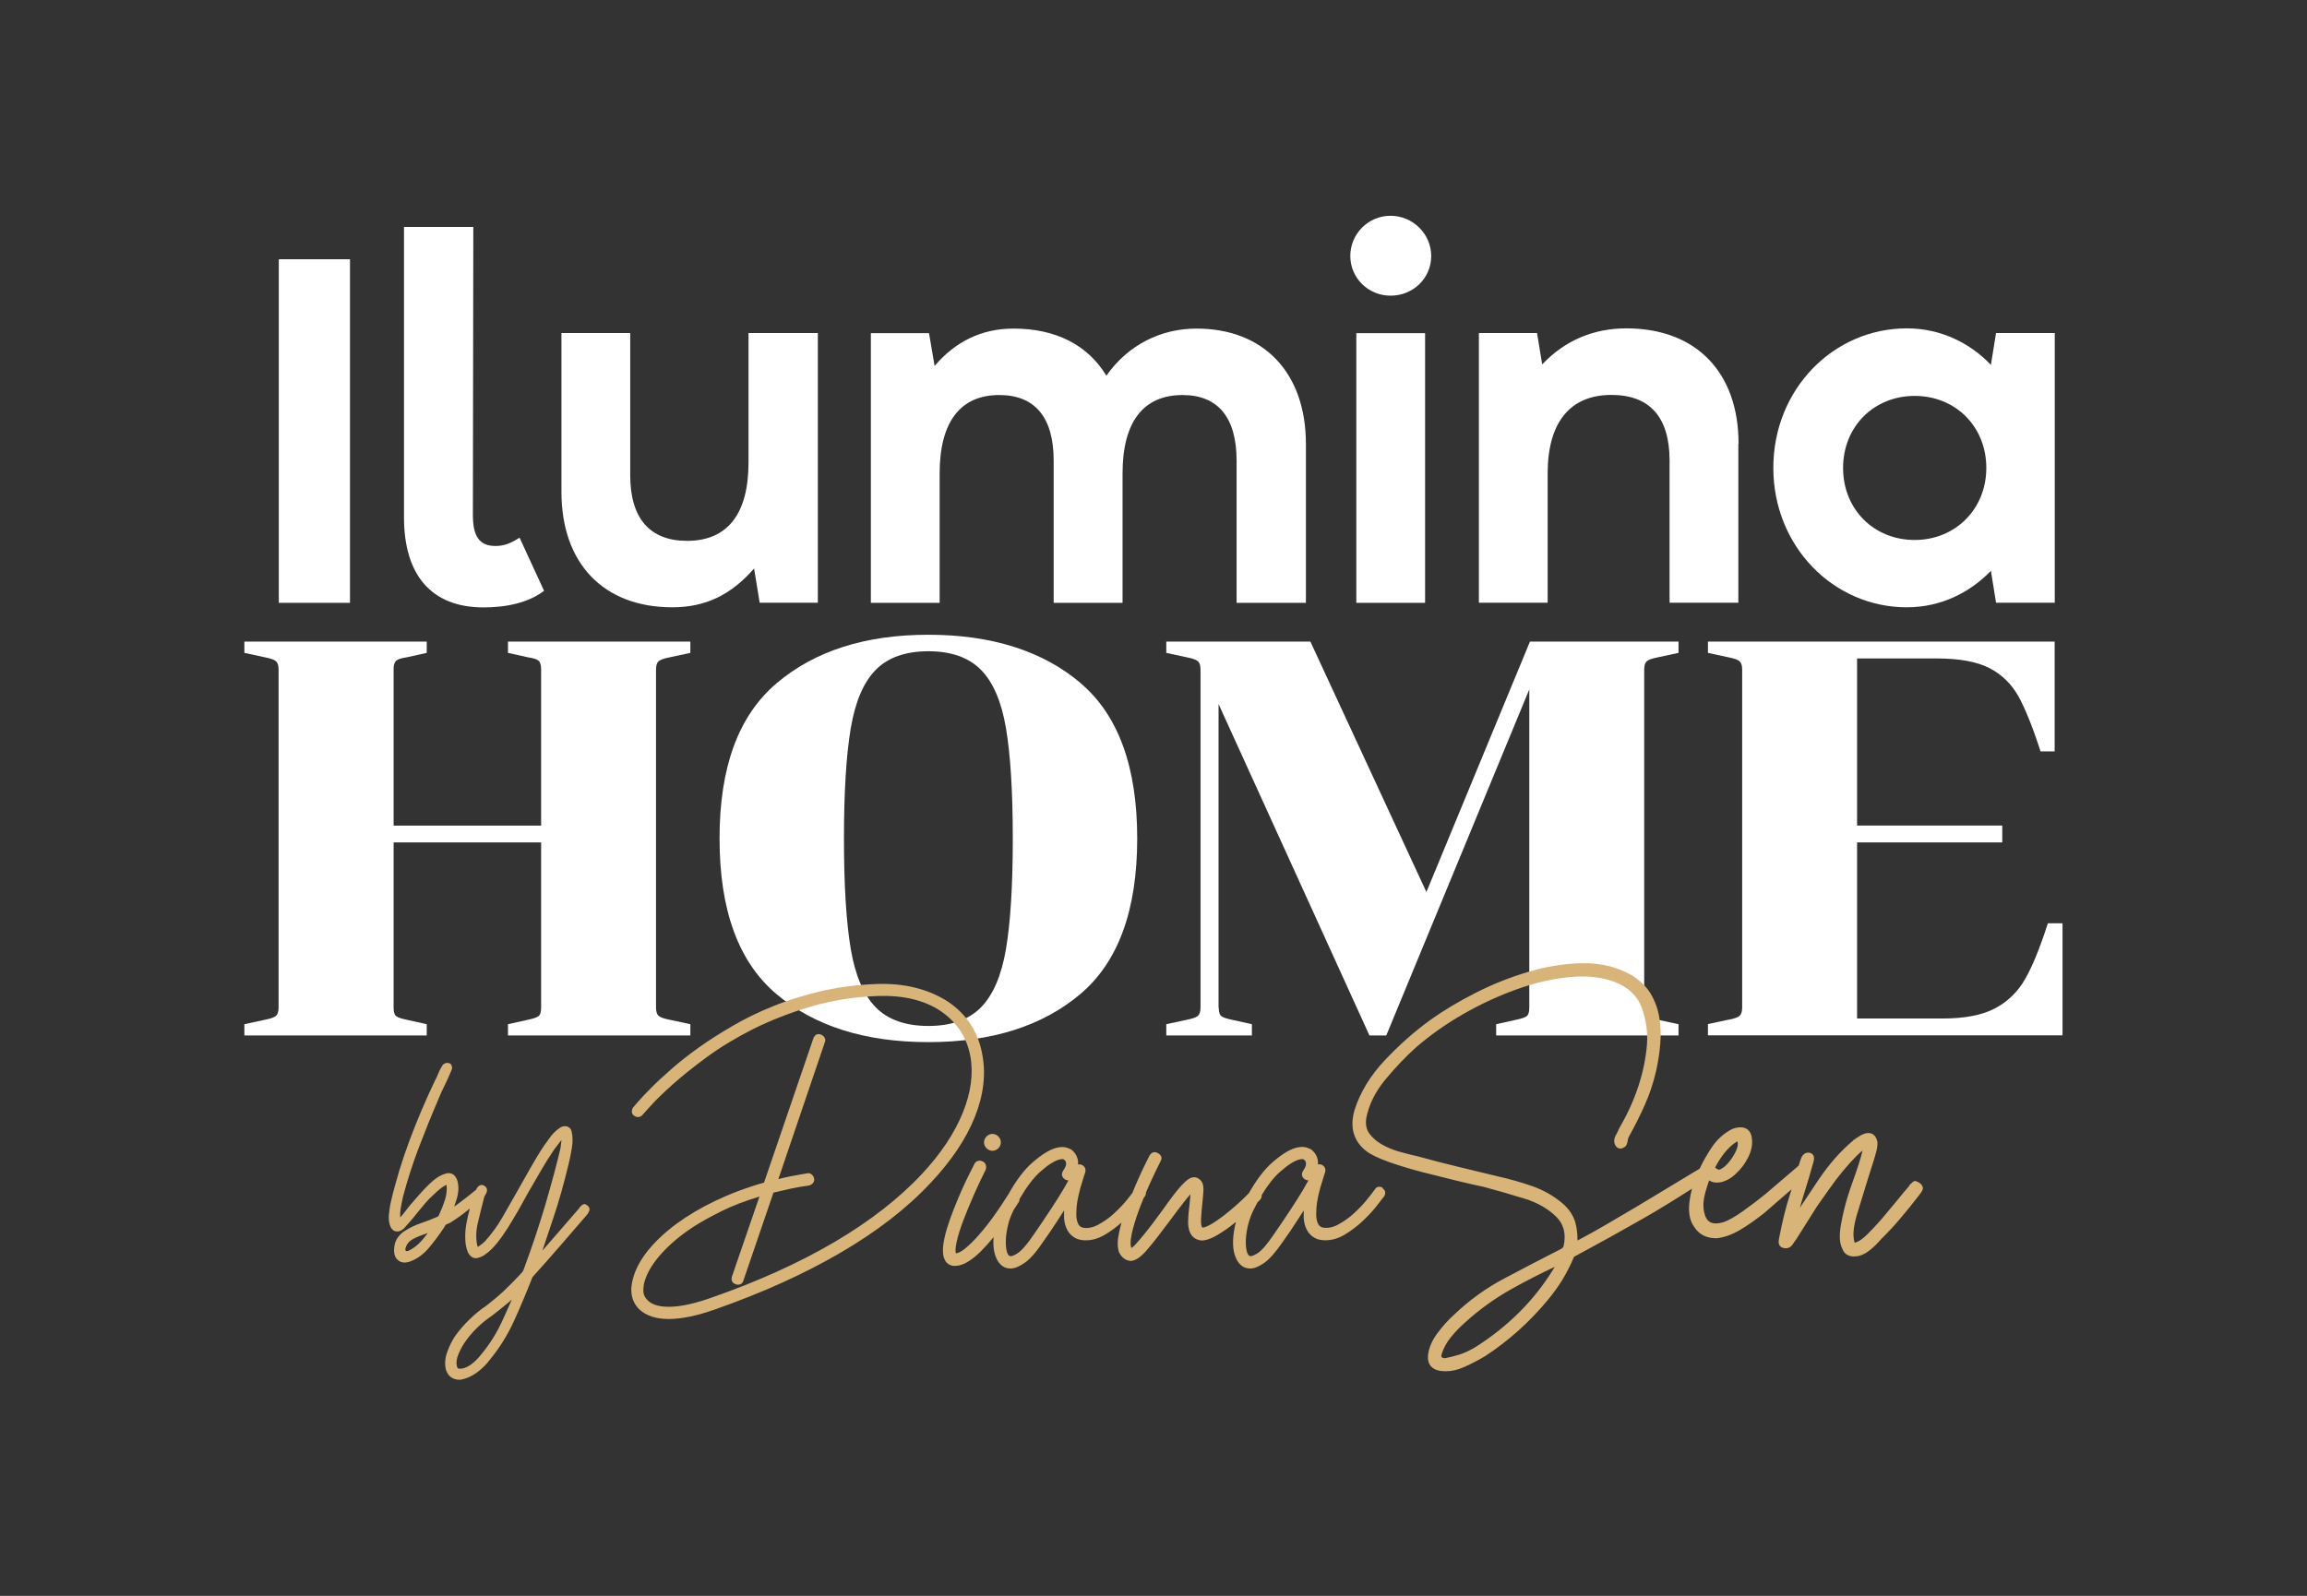 <?xml version="1.0" encoding="UTF-8"?><svg id="Capa_2" xmlns="http://www.w3.org/2000/svg" viewBox="0 0 211 146"><rect x="0" y="0" width="211" height="146" fill="#333333" stroke="none"/><defs><style>.cls-1{fill:#fff;}.cls-2{fill:#d8b479;}</style></defs><path class="cls-1" d="m25.5,55.15v-31.43h6.51v31.43h-6.51Z"/><path class="cls-1" d="m36.95,47.33v-26.57h6.34l-.04,26.32c0,1.94.55,2.87,2.07,2.87.8,0,1.39-.25,2.2-.76l2.24,4.86c-1.44,1.1-3.46,1.52-5.54,1.52-4.73,0-7.27-2.92-7.27-8.24Z"/><path class="cls-1" d="m68.46,30.47h6.34v24.67h-5.32l-.51-3.13c-2.07,2.37-4.39,3.55-7.48,3.55-6.29,0-10.14-4.01-10.14-10.56v-14.53h6.29v13.01c0,3.97,1.82,6,5.2,6,3.76,0,5.62-2.54,5.62-7.18v-11.83Z"/><path class="cls-1" d="m79.65,55.15v-24.67h5.32l.51,3c1.9-2.24,4.31-3.42,7.22-3.42,3.89,0,6.8,1.52,8.49,4.31,1.99-2.83,4.99-4.31,8.24-4.31,6.17,0,10.01,4.06,10.01,10.56v14.53h-6.34v-13.01c0-3.93-1.69-6-4.94-6-3.59,0-5.49,2.45-5.49,7.18v11.83h-6.3v-13.01c0-3.93-1.69-6-4.98-6-3.55,0-5.45,2.45-5.45,7.18v11.83h-6.29Z"/><path class="cls-1" d="m123.5,23.42c0-2.03,1.65-3.68,3.68-3.68s3.72,1.65,3.72,3.68-1.65,3.63-3.72,3.63-3.68-1.65-3.68-3.63Zm.55,31.73v-24.67h6.29v24.67h-6.29Z"/><path class="cls-1" d="m158.99,40.61v14.53h-6.29v-13.01c0-3.97-1.82-6-5.32-6-3.8,0-5.83,2.54-5.83,7.18v11.83h-6.29v-24.67h5.32l.47,2.87c2.11-2.24,4.77-3.3,7.69-3.3,6.38,0,10.27,4.01,10.27,10.56Z"/><path class="cls-1" d="m182.56,30.47h5.37v24.67h-5.37l-.47-2.92c-1.86,1.94-4.52,3.34-7.69,3.34-6.72,0-12.21-5.58-12.21-12.76s5.49-12.76,12.21-12.76c3.17,0,5.83,1.39,7.69,3.34l.47-2.92Zm-.89,12.34c0-3.8-2.83-6.59-6.55-6.59s-6.55,2.79-6.55,6.59,2.83,6.59,6.55,6.59,6.55-2.83,6.55-6.59Z"/><path class="cls-1" d="m36,92.21c0,.38.08.63.23.75.15.12.47.23.95.33l1.85.41v1.03h-16.68v-1.03l1.9-.41c.51-.1.85-.22,1-.36.15-.14.23-.39.23-.77v-30.89c0-.38-.08-.63-.23-.77-.15-.14-.49-.26-1-.36l-1.9-.41v-1.03h16.68v1.03l-1.85.41c-.48.07-.8.17-.95.31-.15.14-.23.39-.23.77v14.31h13.49v-14.31c0-.38-.08-.64-.23-.77-.15-.14-.47-.24-.95-.31l-1.85-.41v-1.03h16.68v1.03l-1.91.41c-.51.1-.85.22-1,.36-.15.14-.23.39-.23.77v30.89c0,.38.08.64.23.77.15.14.49.26,1,.36l1.91.41v1.03h-16.68v-1.03l1.85-.41c.48-.1.8-.21.95-.33.15-.12.23-.37.23-.75v-15.14h-13.49v15.14Z"/><path class="cls-1" d="m98.81,62.48c3.47,2.93,5.2,7.68,5.2,14.23s-1.73,11.3-5.2,14.23-8.1,4.4-13.9,4.4-10.43-1.47-13.9-4.4c-3.47-2.93-5.2-7.68-5.2-14.23s1.74-11.26,5.23-14.21c3.48-2.95,8.11-4.43,13.87-4.43s10.43,1.47,13.9,4.4Zm-9.09,29.68c1.11-1.13,1.88-2.92,2.29-5.35.41-2.44.62-5.8.62-10.09s-.21-7.65-.62-10.09c-.41-2.44-1.18-4.22-2.29-5.35-1.12-1.13-2.72-1.7-4.81-1.7s-3.7.57-4.81,1.7c-1.12,1.13-1.88,2.92-2.29,5.35-.41,2.44-.62,5.8-.62,10.09s.21,7.65.62,10.09c.41,2.44,1.18,4.22,2.29,5.35,1.11,1.13,2.72,1.7,4.81,1.7s3.7-.57,4.81-1.7Z"/><path class="cls-1" d="m111.47,92.21c0,.38.08.63.23.75.15.12.47.23.95.33l1.85.41v1.03h-7.83v-1.03l1.9-.41c.51-.1.85-.22,1-.36.15-.14.23-.39.23-.77v-30.89c0-.38-.08-.63-.23-.77-.15-.14-.49-.26-1-.36l-1.9-.41v-1.03h13.18l10.61,22.91,9.47-22.91h13.59v1.03l-1.91.41c-.51.1-.85.22-1,.36-.15.14-.23.39-.23.77v30.89c0,.38.08.64.23.77.15.14.49.26,1,.36l1.91.41v1.03h-16.68v-1.03l1.85-.41c.48-.1.8-.21.95-.33.15-.12.23-.37.23-.75v-29.14l-13.08,31.66h-1.54l-13.8-30.32v27.8Z"/><path class="cls-1" d="m158.11,93.29c.51-.1.85-.22,1-.36.15-.14.23-.39.23-.77v-30.89c0-.38-.08-.63-.23-.77-.15-.14-.49-.26-1-.36l-1.9-.41v-1.03h31.71v10.04h-1.29c-.72-2.23-1.4-3.91-2.03-5.05-.64-1.13-1.52-1.99-2.65-2.57-1.13-.58-2.73-.88-4.79-.88h-7.31v15.29h13.28v1.54h-13.28v16.11h7.83c2.02,0,3.62-.31,4.79-.93,1.17-.62,2.08-1.51,2.75-2.68.67-1.17,1.36-2.86,2.08-5.1h1.34v10.25h-32.43v-1.03l1.9-.41Z"/><path class="cls-2" d="m89.84,96.46c-.37-2.04-1.42-3.66-3.12-4.81-.86-.56-1.84-.99-2.93-1.27-1.08-.28-2.28-.4-3.56-.36-1.76.06-3.46.28-5.05.64-1.59.37-3.09.83-4.46,1.39-1.37.55-2.64,1.17-3.77,1.84-1.13.66-2.15,1.31-3.02,1.93-.95.68-1.81,1.35-2.54,2-.73.64-1.36,1.22-1.85,1.72-.51.51-.89.92-1.17,1.24-.27.31-.41.48-.45.52-.08.11-.13.24-.13.39,0,.12.04.28.22.39.12.09.25.13.4.11.15-.01.28-.09.35-.19,0,0,.04-.04.74-.82.46-.52,1.13-1.17,1.99-1.94.86-.77,1.93-1.63,3.17-2.54,1.24-.91,2.67-1.77,4.25-2.57,1.59-.79,3.35-1.48,5.25-2.04,1.9-.56,3.95-.89,6.11-.97,1.14-.04,2.22.05,3.18.28.96.23,1.82.59,2.54,1.07.72.48,1.32,1.07,1.8,1.77.47.69.79,1.5.96,2.39.29,1.61.05,3.36-.71,5.21-.76,1.86-2.01,3.73-3.7,5.54-2.08,2.24-4.78,4.34-8.02,6.25-3.25,1.91-7.05,3.63-11.31,5.11-1.42.5-2.65.78-3.65.81-.98.03-1.69-.16-2.12-.58-.27-.27-.4-.56-.4-.89,0-.35.05-.67.15-.96.25-.78.76-1.62,1.54-2.47.78-.86,1.75-1.67,2.88-2.41.69-.44,1.56-.93,2.61-1.45.96-.48,2.12-.92,3.44-1.32l-2.51,7.3c-.06.19-.05.35.02.48.06.11.17.19.32.24.05.03.12.04.2.04.27,0,.45-.15.51-.4l2.74-8.02c.5-.12,1-.24,1.51-.35.54-.12,1.12-.22,1.73-.3.14-.03.26-.1.36-.21.11-.12.15-.27.12-.43-.03-.14-.1-.26-.21-.36-.12-.11-.27-.15-.42-.12-.51.09-1.01.18-1.5.27-.39.08-.77.16-1.14.26l4.25-12.52c.06-.15.05-.31-.03-.44-.07-.11-.18-.2-.32-.26-.19-.08-.33-.04-.42,0-.12.06-.21.17-.27.32l-4.52,13.22c-1.62.46-3.12,1.03-4.46,1.67-1.36.65-2.56,1.37-3.59,2.13-1.02.76-1.87,1.56-2.53,2.37-.66.81-1.11,1.63-1.35,2.41-.4,1.25-.23,2.27.52,3.02.62.58,1.53.88,2.69.88s2.58-.29,4.22-.87c4.31-1.51,8.19-3.26,11.52-5.21,3.34-1.95,6.12-4.11,8.26-6.42,1.85-1.97,3.19-3.97,3.99-5.96.8-1.99,1.04-3.93.69-5.74Z"/><path class="cls-2" d="m90.77,105.28c.21,0,.39-.08.54-.23.15-.15.23-.34.23-.54s-.08-.39-.23-.54c-.31-.31-.78-.31-1.08,0-.15.15-.23.34-.23.54s.08.39.23.54c.15.15.34.23.54.23Z"/><path class="cls-2" d="m126.49,108.68c-.11-.08-.24-.12-.38-.11-.11.01-.26.06-.36.24-.18.26-.45.6-.8,1.03-.35.42-.75.83-1.18,1.22-.43.39-.9.71-1.38.97-.46.25-.9.34-1.31.29-.23-.03-.39-.13-.49-.29-.13-.22-.2-.52-.21-.89,0-.38.02-.79.09-1.21.07-.42.16-.84.28-1.25.12-.42.23-.78.33-1.08.12-.34.13-.41.13-.42.05-.3-.08-.53-.4-.65-.1-.02-.19-.02-.27,0,.02-.22,0-.43-.08-.64-.08-.24-.23-.46-.46-.67-.12-.1-.29-.17-.51-.24-.23-.07-.51-.07-.84,0-.62.13-1.36.57-2.26,1.35-.74.64-1.47,1.6-2.16,2.82-.29.3-.6.61-.96.93-.43.39-.87.76-1.29,1.09-.43.33-.83.61-1.21.83-.33.19-.6.3-.79.31h-.01c-.06-.07-.15-.26-.12-.82.03-.48.07-.92.11-1.32.06-.55.1-1,.11-1.34.01-.38-.08-.67-.28-.87-.32-.32-.71-.34-1.1-.08-.16.11-.36.28-.59.53-.23.24-.49.56-.79.95-.29.39-.65.87-1.05,1.44-.22.3-.48.65-.77,1.04-.29.39-.58.75-.86,1.1-.29.35-.54.65-.77.9-.18.2-.3.29-.37.33,0,0,0-.02-.02-.03-.07-.16-.12-.5.04-1.26.14-.63.35-1.34.63-2.1.14-.39.3-.79.47-1.2.03-.04.06-.08.1-.12.07-.12.11-.23.1-.35l.04-.1c.08-.2.17-.4.26-.6.36-.8.71-1.53,1.02-2.14.09-.14.12-.29.09-.42-.04-.14-.15-.27-.33-.36-.3-.17-.58-.08-.77.26l-.38.76c-.19.38-.4.84-.65,1.4-.17.38-.35.8-.52,1.23-.15.2-.34.44-.56.71-.35.42-.75.83-1.18,1.22-.43.39-.9.71-1.38.97-.46.25-.9.34-1.31.29-.23-.03-.39-.13-.49-.29-.13-.22-.2-.52-.21-.89,0-.39.02-.79.09-1.21.07-.42.17-.84.28-1.25.12-.42.23-.78.33-1.08.12-.34.13-.41.13-.42.05-.3-.08-.53-.4-.65-.1-.02-.19-.02-.27,0,.02-.22,0-.43-.08-.64-.08-.24-.23-.46-.46-.67-.12-.1-.29-.17-.51-.24-.23-.07-.51-.07-.84,0-.62.13-1.36.57-2.26,1.35-.77.66-1.53,1.67-2.24,2.96l-.04.05c-.36.58-.77,1.2-1.24,1.86-.46.64-.93,1.24-1.39,1.76-.45.52-.89.95-1.3,1.28-.33.26-.6.4-.81.41-.04-.11-.08-.39.07-1.06.13-.58.34-1.25.62-1.98.28-.74.61-1.53.97-2.35.36-.82.72-1.58,1.06-2.25.05-.14.06-.28.02-.42-.04-.16-.14-.28-.27-.33-.14-.08-.29-.11-.45-.06-.16.04-.28.15-.33.28-.1.2-.26.51-.47.93-.21.41-.44.91-.69,1.46-.24.55-.49,1.14-.73,1.75-.24.61-.45,1.21-.63,1.79-.17.58-.29,1.11-.34,1.59-.05.5-.01.89.12,1.18.14.34.4.55.79.62h.21c.35,0,.74-.13,1.15-.38.39-.24.79-.56,1.17-.94.38-.38.76-.8,1.13-1.25.02-.02.03-.04.05-.05,0,.1-.01.19-.02.28-.02.55.04,1.04.19,1.45.15.43.39.75.7.95.19.12.42.18.69.18.36,0,.78-.17,1.28-.52.49-.34,1.04-.96,1.68-1.91.5-.71.95-1.36,1.31-1.93.22-.34.42-.66.61-.95,0,.24,0,.48,0,.71.03.44.15.83.34,1.16.31.49.75.77,1.3.84.7.09,1.4-.08,2.08-.48.56-.33,1.07-.71,1.53-1.12-.14.51-.24.99-.31,1.44-.07.55-.03,1,.12,1.34.18.34.45.58.79.69h.07s.09.04.14.04c.44,0,.93-.32,1.51-.99.54-.62,1.29-1.59,2.24-2.87.34-.47.72-.96,1.12-1.48.24-.31.45-.57.63-.76,0,.05,0,.1-.01.16-.02.23-.04.45-.06.65-.08.59-.13,1.17-.14,1.7-.01.57.12,1.02.39,1.33.19.21.46.35.82.39.41,0,.91-.17,1.46-.5.54-.32,1.08-.69,1.6-1.12.03-.03.07-.06.1-.08-.15.59-.24,1.15-.26,1.68-.02.55.04,1.04.19,1.45.15.43.39.75.7.95.19.12.42.18.69.18.36,0,.78-.17,1.28-.52.48-.34,1.04-.98,1.68-1.91.51-.71.95-1.36,1.31-1.93.22-.34.42-.66.61-.95,0,.24,0,.48,0,.71.03.44.15.83.34,1.16.31.49.75.77,1.3.84.7.08,1.4-.08,2.08-.48.66-.39,1.25-.85,1.77-1.35.52-.5.95-.98,1.29-1.43.44-.58.53-.68.57-.73.19-.3.13-.58-.17-.77Zm-11.1.66c.56-.93,1.13-1.65,1.68-2.13.74-.66,1.35-1.04,1.81-1.14.19-.04.34-.04.4.03.09.08.14.16.16.26.02.12,0,.23-.02.32-.04.11-.11.25-.23.42-.19.3-.14.58.14.78.12.08.24.11.34.11h0c-.14.26-.32.57-.53.93-.27.45-.62,1.01-1.06,1.68-.44.67-.98,1.47-1.62,2.4-.59.87-1.09,1.44-1.48,1.68-.5.3-.65.25-.7.22-.11-.06-.2-.22-.26-.47-.07-.29-.09-.65-.07-1.06.02-.42.09-.88.22-1.39.13-.5.33-1.02.61-1.54.08-.16.16-.3.24-.45l.21-.21c.11-.11.17-.25.17-.41,0-.01,0-.03,0-.04Zm-17.92-2.66c-.04.11-.11.25-.23.42-.19.3-.14.58.14.78.12.08.23.11.34.11h0c-.14.25-.31.57-.53.93-.27.45-.62,1.01-1.06,1.68-.43.66-.98,1.47-1.62,2.4-.59.87-1.09,1.44-1.48,1.68-.5.31-.65.25-.7.22-.11-.06-.2-.22-.26-.47-.07-.29-.09-.64-.07-1.06.02-.42.09-.88.22-1.39.1-.41.27-.83.49-1.29.22-.33.38-.57.49-.75.03-.08.05-.16.05-.25.64-1.1,1.27-1.94,1.88-2.48.74-.66,1.35-1.04,1.81-1.14.19-.04.34-.04.4.03.09.08.14.16.16.26.02.12,0,.23-.02.32Z"/><path class="cls-2" d="m175.82,108.53h0c-.06-.19-.24-.33-.55-.46-.12-.05-.25-.02-.34.08-.07.08-.11.11-.12.11-.1.07-.17.15-.22.27-.32.36-.69.81-1.14,1.37-.45.55-.91,1.1-1.36,1.63-.45.52-.9.99-1.31,1.4-.39.38-.71.61-.99.71-.09.05-.14.05-.14.05,0,0-.03-.02-.05-.1-.16-.57-.08-1.39.23-2.45.33-1.09.68-2.23,1.04-3.39l.47-1.48c.11-.34.2-.67.28-.98.09-.36.11-.63.08-.87-.08-.34-.24-.58-.48-.69-.25-.12-.57-.09-.95.09-.25.14-.5.3-.72.47h-.04s-.03.06-.03.06c-1.14.96-2.19,2.15-3.12,3.53-.59.88-1.17,1.75-1.74,2.61.11-.4.23-.81.36-1.22.31-.98.61-1.98.88-2.97.08-.26.07-.46-.02-.62-.06-.09-.17-.2-.38-.23-.2-.02-.58.02-.78.65l-.17.54-3.03,2.59c-.61.5-1.3,1.02-2.05,1.56-.73.52-1.35.87-1.82,1.03-.53.15-.95.14-1.23-.03-.26-.16-.44-.48-.53-.95-.1-.53-.06-1.11.12-1.75.13-.44.24-.81.35-1.1.32.2.68.25,1.09.16.51-.12.97-.39,1.37-.79.44-.39.81-.89,1.11-1.48.31-.62.42-1.22.33-1.81-.09-.58-.41-.8-.66-.88-.31-.1-.67-.07-1.09.08-.79.39-1.45.98-1.96,1.77-.41.62-.77,1.26-1.06,1.88-.08.05-.16.1-.25.15-.13.07-.24.14-.34.2-.97.58-1.88,1.13-2.73,1.65-.85.52-1.7,1.03-2.54,1.53-.84.5-1.73,1.02-2.67,1.57-.79.46-1.67.96-2.64,1.47,0-.62-.06-1.17-.2-1.65-.18-.64-.57-1.23-1.17-1.75-.83-.7-1.77-1.23-2.81-1.59-1.01-.35-2.04-.64-3.07-.87l-3.68-.89c-1.21-.29-2.44-.61-3.67-.95-.49-.11-1.06-.25-1.67-.42-.58-.16-1.13-.39-1.62-.67-.48-.27-.86-.61-1.15-1-.27-.36-.36-.84-.28-1.41.24-1.23.83-2.42,1.74-3.52.94-1.13,1.88-2.12,2.79-2.93,1.28-1.12,2.74-2.15,4.34-3.07,1.61-.92,3.26-1.68,4.91-2.27,1.64-.59,3.27-.96,4.84-1.11,1.54-.15,2.92,0,4.1.44,1.24.48,2.07,1.27,2.47,2.35.41,1.12.57,2.27.48,3.41-.21,2.48-1.02,4.98-2.41,7.41-.09.16-.18.32-.24.48-.07.14-.14.29-.23.44-.22.46-.08.79.08.99.19.2.45.22.69.06.25-.1.32-.4.35-.62.03-.18.06-.29.11-.36.56-1.01,1.05-1.99,1.46-2.92.42-.94.76-1.95,1.01-3.01.2-.86.33-1.73.4-2.57.07-.86.04-1.68-.1-2.47-.14-.8-.42-1.53-.82-2.18-.41-.65-1.01-1.21-1.78-1.67-1.32-.73-2.8-1.08-4.44-1.05-1.61.03-3.27.29-4.93.79-1.65.49-3.27,1.13-4.82,1.92-1.54.78-2.92,1.61-4.1,2.45-1.49,1.08-2.9,2.33-4.2,3.71-1.32,1.4-2.25,2.93-2.77,4.55-.46,1.58-.1,2.85,1.06,3.76.4.31,1.09.65,2.04.99.92.33,1.95.64,3.05.93,1.09.28,2.14.54,3.16.79,1.04.25,1.85.44,2.46.56,1.28.34,2.55.71,3.78,1.09,1.18.36,2.17.93,2.93,1.69.66.67.88,1.56.64,2.64-.04.12-.11.2-.22.26-1.8.92-3.54,1.82-5.17,2.69-1.69.89-3.23,2-4.59,3.3-.56.5-1.09,1.09-1.58,1.75-.51.69-.8,1.4-.85,2.09-.04.75.37,1.23,1.16,1.34.16.02.31.03.47.03.55,0,1.12-.13,1.71-.4.71-.32,1.34-.65,1.9-.99,2.13-1.39,4.06-3.12,5.73-5.14.51-.62.96-1.24,1.34-1.86.37-.62.72-1.3,1.04-2.05,0-.01.01-.05.12-.09,2.12-1.14,4.19-2.29,6.17-3.42,1.44-.82,2.91-1.73,4.51-2.75-.1.37-.17.74-.22,1.11-.14,1,0,1.8.42,2.38.44.69,1.11,1.04,2,1.04h.08c.69-.08,1.4-.34,2.1-.75.68-.4,1.42-.92,2.22-1.55l2.51-2.18-.18.57c-.36,1.14-.67,2.39-.92,3.7-.03.11-.06.26-.08.47-.04.35.17.6.52.65.18.03.53.02.78-.38.12-.19.21-.31.29-.41l1.89-3c.3-.43.67-.95,1.09-1.55.41-.59.84-1.16,1.28-1.69.43-.52.87-1.01,1.29-1.43.19-.19.36-.34.53-.47-.02.06-.03.13-.05.2-.09.36-.21.76-.35,1.19-.14.44-.3.9-.48,1.4-.17.47-.33.93-.46,1.36-.25.79-.46,1.66-.63,2.59-.18,1-.14,1.73.11,2.22.2.59.72.84,1.52.68.36-.09.72-.29,1.06-.57.32-.26.66-.6.98-.97.61-.6,1.21-1.24,1.78-1.92.57-.67,1.14-1.38,1.7-2.11.08-.09.17-.22.27-.39.07-.13.09-.27.04-.4Zm-18.95-1.73c.23-.45.51-.89.84-1.31.35-.44.75-.81,1.13-1.04.03,0,.05-.01.07-.02,0,0,0,0,0,0,.08.28,0,.63-.22,1.04-.24.45-.51.82-.79,1.1-.16.17-.35.3-.55.41-.05.02-.17.09-.42-.11,0,0-.03-.02-.07-.08Zm-14.66,9.08c-.06.11-.13.22-.2.33-1.73,2.79-4.09,5.14-7.03,7.01-.51.31-1,.54-1.45.69-.44.14-.92.26-1.38.35-.21-.02-.27-.08-.29-.1-.04-.05-.04-.15-.01-.26.18-.58.47-1.11.86-1.58.4-.49.82-.92,1.24-1.29,1.3-1.19,2.75-2.24,4.29-3.1,1.33-.74,2.66-1.43,3.98-2.04Z"/><path class="cls-2" d="m53.58,110.19h0c-.1-.05-.22-.04-.3.03l-.1.07c-.09.07-.16.15-.2.24l-2.07,2.39c-.41.47-.84.97-1.3,1.49.32-.97.66-1.96.99-2.96.5-1.47.97-3.14,1.41-4.97.11-.45.21-.94.29-1.44.09-.53.09-1.01,0-1.42-.05-.41-.31-.53-.46-.57-.23-.06-.47,0-.69.17-.31.21-.59.49-.84.83-.23.32-.41.57-.55.76-.46.69-.89,1.41-1.29,2.12-.4.71-.8,1.43-1.22,2.16-.42.75-.86,1.52-1.32,2.31-.44.77-.98,1.5-1.58,2.17-.16.16-.37.32-.61.48-.01,0-.03.02-.04.02-.01-.03-.03-.07-.05-.13-.14-.64-.12-1.35.06-2.09.18-.78.38-1.57.58-2.34,0-.03.04-.1.14-.27.21-.34.09-.6-.07-.71-.1-.09-.22-.13-.33-.12-.08,0-.21.04-.33.18-.06.07-.11.15-.16.26l-.1.08c-.43.35-.89.71-1.38,1.08-.18.14-.35.26-.52.38.07-.2.14-.42.21-.65.21-.65.23-1.24.07-1.76-.1-.28-.25-.48-.45-.58-.19-.09-.42-.1-.65-.02-.45.13-.95.45-1.48.97-.49.48-.96,1-1.39,1.51-.26.29-.5.58-.71.86-.16.22-.34.44-.54.66-.01-.26,0-.52.04-.78.06-.36.13-.74.22-1.12.39-1.47.86-2.96,1.42-4.43.56-1.47,1.16-2.96,1.8-4.45.18-.46.38-.9.59-1.31.21-.42.41-.87.6-1.33.16-.3.03-.51-.03-.59-.03-.03-.06-.06-.1-.08-.11-.05-.33-.11-.59.08l-.05.05c-.05.07-.09.13-.11.2,0,0-.02.03-.06.08-.11.2-.21.4-.28.59-.06.17-.14.34-.25.53-.85,1.77-1.63,3.61-2.33,5.47-.7,1.87-1.29,3.8-1.74,5.75-.07.32-.12.67-.16,1.06-.04.42,0,.8.15,1.14.15.31.37.4.52.42.21.03.42-.04.68-.25.19-.21.39-.44.62-.7.22-.25.44-.52.65-.79.23-.28.46-.56.69-.83.22-.26.47-.52.74-.76.2-.2.41-.38.61-.55.19-.16.4-.29.59-.38,0,0,.02,0,.02,0,.05.46,0,.92-.15,1.38-.15.47-.35.97-.57,1.44-.05.07-.08.08-.13.1-.49.22-.99.41-1.49.58-.55.18-1.09.45-1.62.8-.52.4-.8.9-.83,1.5-.04.47.06.83.32,1.06.27.25.61.31,1.07.17.69-.24,1.3-.68,1.82-1.31.5-.6.96-1.22,1.38-1.86.05-.13.13-.22.21-.26.06-.02.14-.05.22-.09.09-.04.18-.09.24-.14.47-.29.92-.61,1.36-.97.1-.08.2-.16.3-.24-.11.41-.21.83-.29,1.25-.1.5-.14.98-.13,1.44,0,.47.08.9.23,1.29.3.6.7.6.91.54.27-.06.52-.18.73-.35.34-.23.68-.57,1.04-1.01.34-.42.68-.91,1.01-1.43.33-.53.66-1.08.98-1.64.32-.57.61-1.09.87-1.57.38-.65.77-1.31,1.15-1.98.36-.63.76-1.27,1.18-1.89.12-.16.3-.39.52-.69.06-.08.12-.16.18-.23,0,.04,0,.07-.01.11-.04.3-.07.52-.08.64-.17.73-.37,1.54-.6,2.39-.24.89-.5,1.81-.77,2.74-.29.97-.6,1.96-.93,2.95-.34,1.01-.69,2.01-1.05,2.98-.04.15-.14.29-.29.44-.51.55-1.03,1.08-1.55,1.57-.52.48-1.07.94-1.63,1.37-.51.34-1.01.75-1.49,1.22-.48.46-.92.97-1.32,1.52-.28.42-.52.9-.71,1.42-.21.56-.26,1.1-.15,1.62.18.63.62.97,1.3.97h.04c.51-.09,1.02-.31,1.5-.66.47-.34.88-.75,1.22-1.21.87-1.06,1.6-2.24,2.18-3.51.57-1.25,1.11-2.54,1.63-3.86.02-.08.06-.15.11-.21.83-.92,1.64-1.83,2.4-2.71.78-.91,1.64-1.9,2.58-2.99.03-.03.05-.07.06-.1,0-.02.03-.07.07-.13.06-.1.07-.22.04-.33-.05-.14-.16-.25-.35-.34Zm-14.45,2.61c-.17.22-.34.44-.52.65-.37.44-.81.78-1.27.99-.16.04-.22,0-.24-.03-.05-.05-.02-.18,0-.26.08-.27.24-.5.47-.67.26-.18.65-.36,1.15-.53.15-.05.28-.1.42-.15Zm7.69,6.07c-.31.71-.63,1.43-.96,2.14-.55,1.17-1.26,2.24-2.1,3.2-.14.17-.33.34-.56.53-.22.18-.45.31-.67.39-.2.08-.4.1-.57.08-.04,0-.14-.02-.18-.26-.06-.3-.02-.63.12-.98.15-.38.33-.74.54-1.06.34-.51.73-.98,1.16-1.4.42-.42.88-.79,1.38-1.13.48-.37.99-.77,1.51-1.21.12-.1.24-.2.35-.31Z"/></svg>